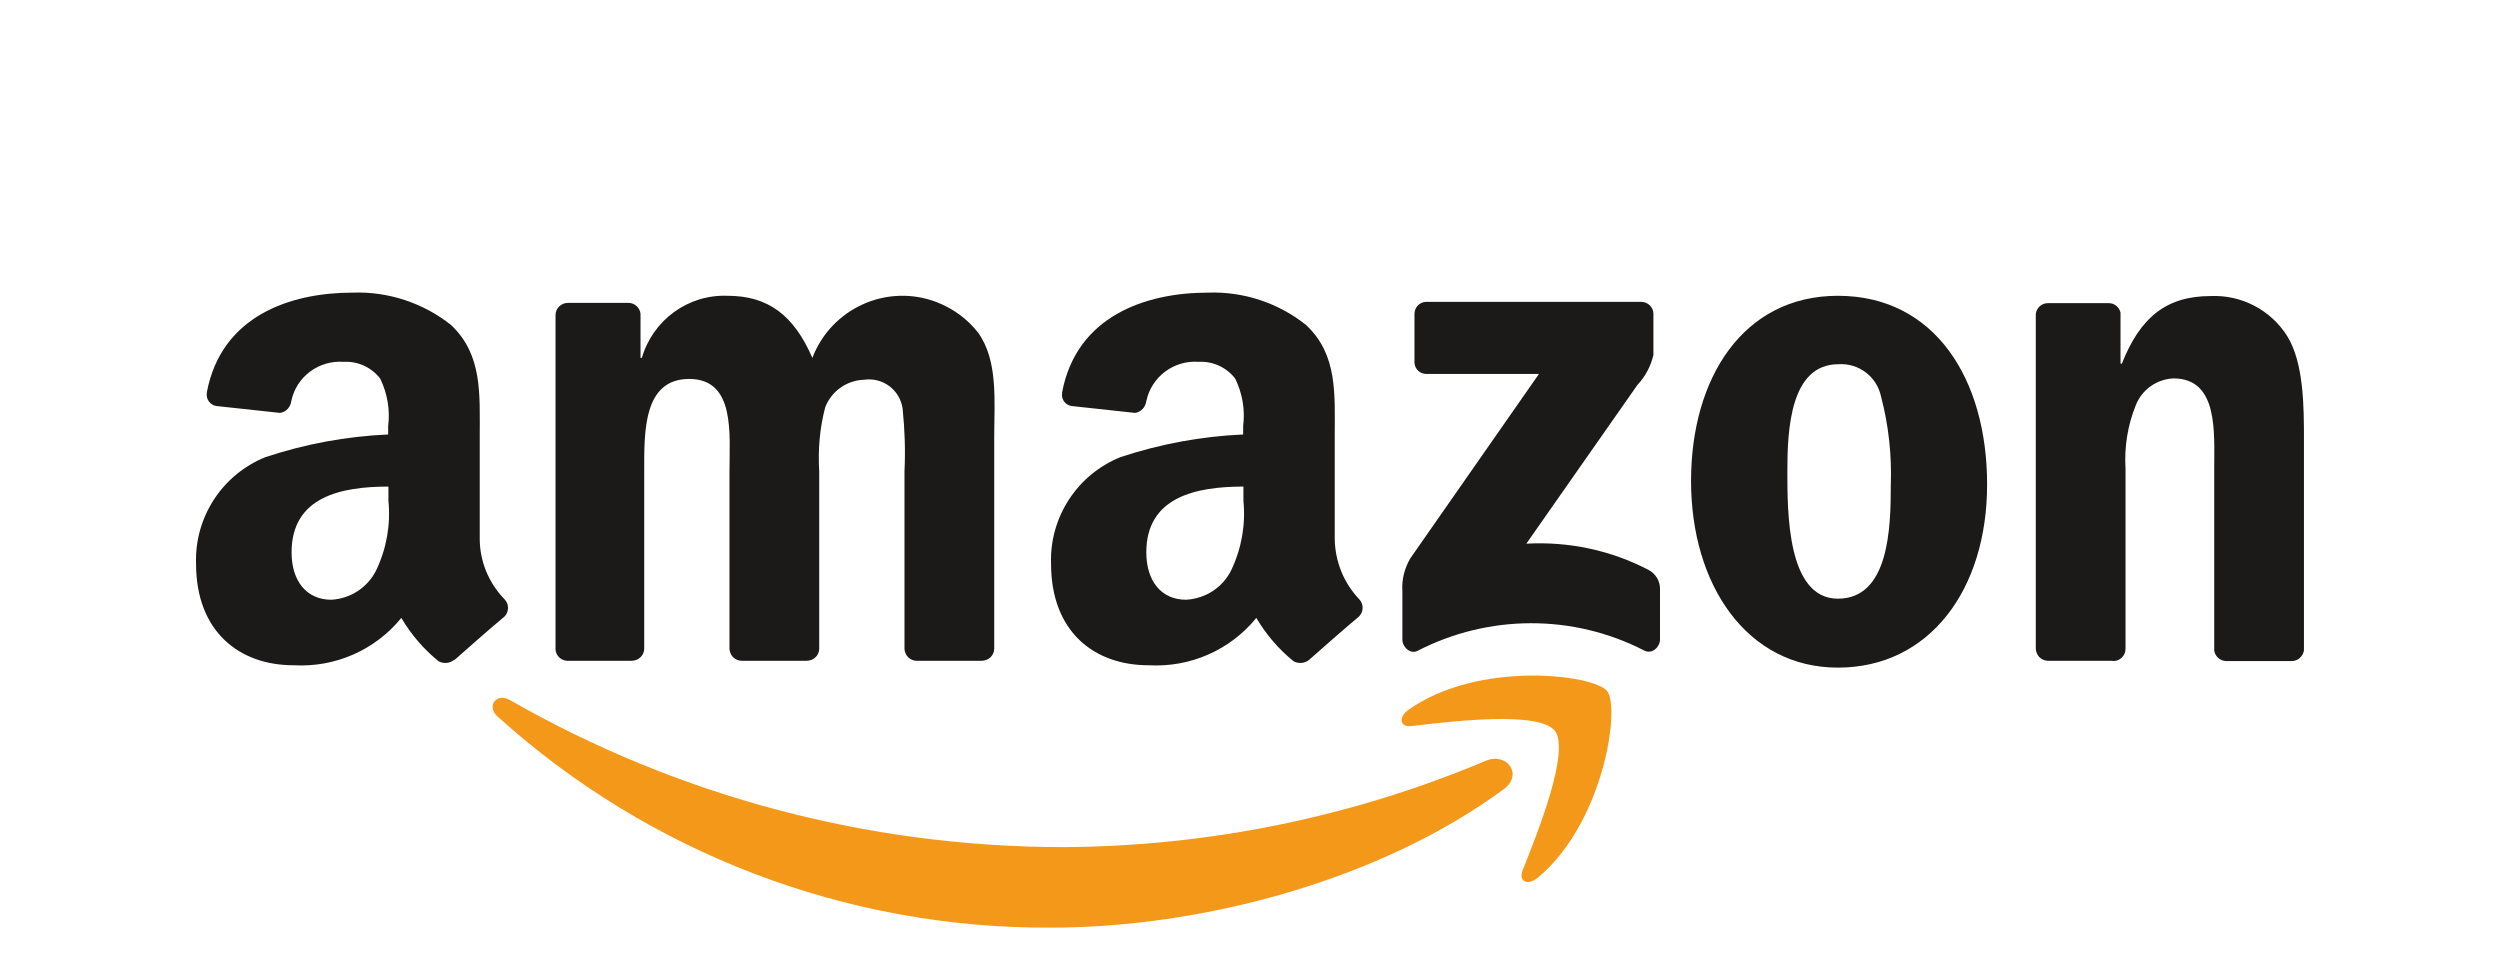 <?xml version="1.0" encoding="UTF-8"?><svg id="Lag_1" xmlns="http://www.w3.org/2000/svg" viewBox="0 0 95 36.36"><defs><style>.cls-1{fill:#1c1919;}.cls-1,.cls-2{fill-rule:evenodd;}.cls-2{fill:#f4981a;}</style></defs><g id="Amazon_logo"><path id="path8" class="cls-2" d="M57.14,29.99c-4.65,3.43-11.4,5.26-17.21,5.26-7.76.04-15.26-2.82-21.02-8.02-.44-.39-.05-.93.48-.62,6.4,3.66,13.65,5.58,21.03,5.58,5.51-.03,10.96-1.14,16.04-3.28.79-.34,1.45.52.67,1.09"/><path id="path10" class="cls-2" d="M59.08,27.77c-.59-.76-3.93-.36-5.43-.18-.46.06-.53-.34-.11-.63,2.66-1.87,7.02-1.33,7.53-.7s-.13,5.01-2.63,7.09c-.38.32-.75.15-.58-.28.56-1.4,1.82-4.54,1.22-5.31"/><path id="path12" class="cls-1" d="M53.75,13.75v-1.82c0-.25.19-.45.44-.46,0,0,.02,0,.02,0h8.15c.25,0,.46.19.47.44,0,0,0,.02,0,.02v1.56c-.1.43-.31.82-.61,1.14l-4.22,6.03c1.61-.09,3.22.25,4.65,1,.26.14.43.41.43.71v1.94c0,.26-.29.57-.6.41-2.7-1.39-5.91-1.38-8.61.01-.28.15-.58-.15-.58-.42v-1.84c-.03-.44.08-.87.3-1.25l4.89-7.01h-4.26c-.25.01-.46-.18-.47-.43,0,0,0-.02,0-.03"/><path id="path14" class="cls-1" d="M24.03,25.11h-2.48c-.23-.01-.42-.19-.44-.42v-12.72c0-.26.22-.46.47-.46,0,0,0,0,0,0h2.31c.23,0,.43.19.45.42v1.67h.05c.42-1.44,1.76-2.42,3.26-2.36,1.55,0,2.52.75,3.22,2.36.72-1.89,2.84-2.84,4.72-2.12.62.24,1.16.63,1.57,1.15.78,1.07.62,2.63.62,3.99v8.03c0,.26-.22.46-.48.46,0,0,0,0,0,0h-2.48c-.25-.01-.44-.21-.45-.46v-6.74c.04-.8.01-1.59-.07-2.38-.1-.71-.75-1.2-1.46-1.1,0,0,0,0,0,0-.66.02-1.24.43-1.48,1.04-.21.79-.28,1.62-.23,2.44v6.74c0,.26-.22.46-.48.46,0,0,0,0,0,0h-2.48c-.25-.01-.44-.21-.45-.46v-6.74c0-1.42.23-3.51-1.53-3.51s-1.71,2.04-1.71,3.51v6.74c0,.26-.22.46-.48.46,0,0,0,0,0,0"/><path id="path16" class="cls-1" d="M69.84,11.24c3.68,0,5.67,3.16,5.67,7.17s-2.2,6.96-5.67,6.96-5.58-3.16-5.58-7.09,1.99-7.04,5.58-7.04M69.86,13.84c-1.83,0-1.94,2.49-1.94,4.04s-.02,4.87,1.92,4.87,2.01-2.68,2.01-4.31c.04-1.14-.08-2.27-.37-3.37-.16-.76-.85-1.28-1.62-1.23"/><path id="path18" class="cls-1" d="M80.28,25.11h-2.47c-.25-.01-.44-.21-.45-.46v-12.72c.03-.24.23-.42.48-.41h2.3c.21,0,.39.15.44.36v1.94h.05c.69-1.74,1.67-2.57,3.38-2.57,1.16-.05,2.26.52,2.89,1.5.65,1.02.65,2.73.65,3.96v8.01c-.04.23-.24.41-.48.4h-2.49c-.22-.01-.41-.18-.44-.4v-6.91c0-1.39.16-3.43-1.55-3.43-.64.03-1.2.43-1.43,1.02-.31.76-.44,1.59-.39,2.41v6.85c0,.26-.22.47-.48.46"/><path id="path28" class="cls-1" d="M47.25,19.03c.09.9-.07,1.81-.46,2.63-.32.66-.98,1.09-1.72,1.13-.95,0-1.51-.72-1.51-1.8,0-2.11,1.89-2.5,3.69-2.5v.54M49.75,25.07c-.16.14-.4.16-.59.06-.57-.46-1.05-1.02-1.42-1.65-.99,1.22-2.51,1.89-4.09,1.8-2.09,0-3.71-1.29-3.71-3.86-.06-1.77,1-3.39,2.64-4.05,1.51-.5,3.08-.79,4.66-.86v-.32c.08-.62-.03-1.24-.3-1.8-.33-.43-.85-.67-1.39-.64-.94-.07-1.79.56-1.99,1.49-.03.23-.2.42-.43.45l-2.4-.26c-.24-.03-.41-.25-.37-.49,0,0,0-.02,0-.03.55-2.91,3.19-3.79,5.54-3.79,1.35-.05,2.68.39,3.73,1.23,1.21,1.13,1.09,2.63,1.09,4.26v3.86c.01.86.34,1.68.93,2.3.18.19.17.48-.01.66-.51.42-1.4,1.21-1.9,1.65h0"/><path id="path30" class="cls-1" d="M14.76,19.03c.09.9-.07,1.81-.46,2.63-.32.66-.98,1.09-1.71,1.13-.95,0-1.51-.72-1.51-1.8,0-2.12,1.89-2.5,3.68-2.5v.54M17.26,25.07c-.16.14-.4.16-.59.06-.57-.46-1.05-1.02-1.42-1.65-.99,1.22-2.51,1.89-4.09,1.8-2.08,0-3.71-1.29-3.71-3.86-.06-1.77,1-3.39,2.64-4.05,1.51-.5,3.07-.79,4.66-.86v-.32c.08-.61-.03-1.24-.3-1.8-.33-.43-.85-.67-1.39-.64-.94-.07-1.8.56-1.99,1.49-.03.23-.2.42-.43.45l-2.41-.26c-.24-.03-.41-.26-.37-.5,0,0,0-.01,0-.02.55-2.92,3.19-3.79,5.54-3.79,1.35-.05,2.68.39,3.74,1.23,1.2,1.13,1.09,2.63,1.09,4.26v3.86c0,.86.34,1.68.94,2.3.18.18.18.48,0,.66,0,0,0,0,0,0-.51.42-1.4,1.21-1.9,1.65h0"/></g></svg>